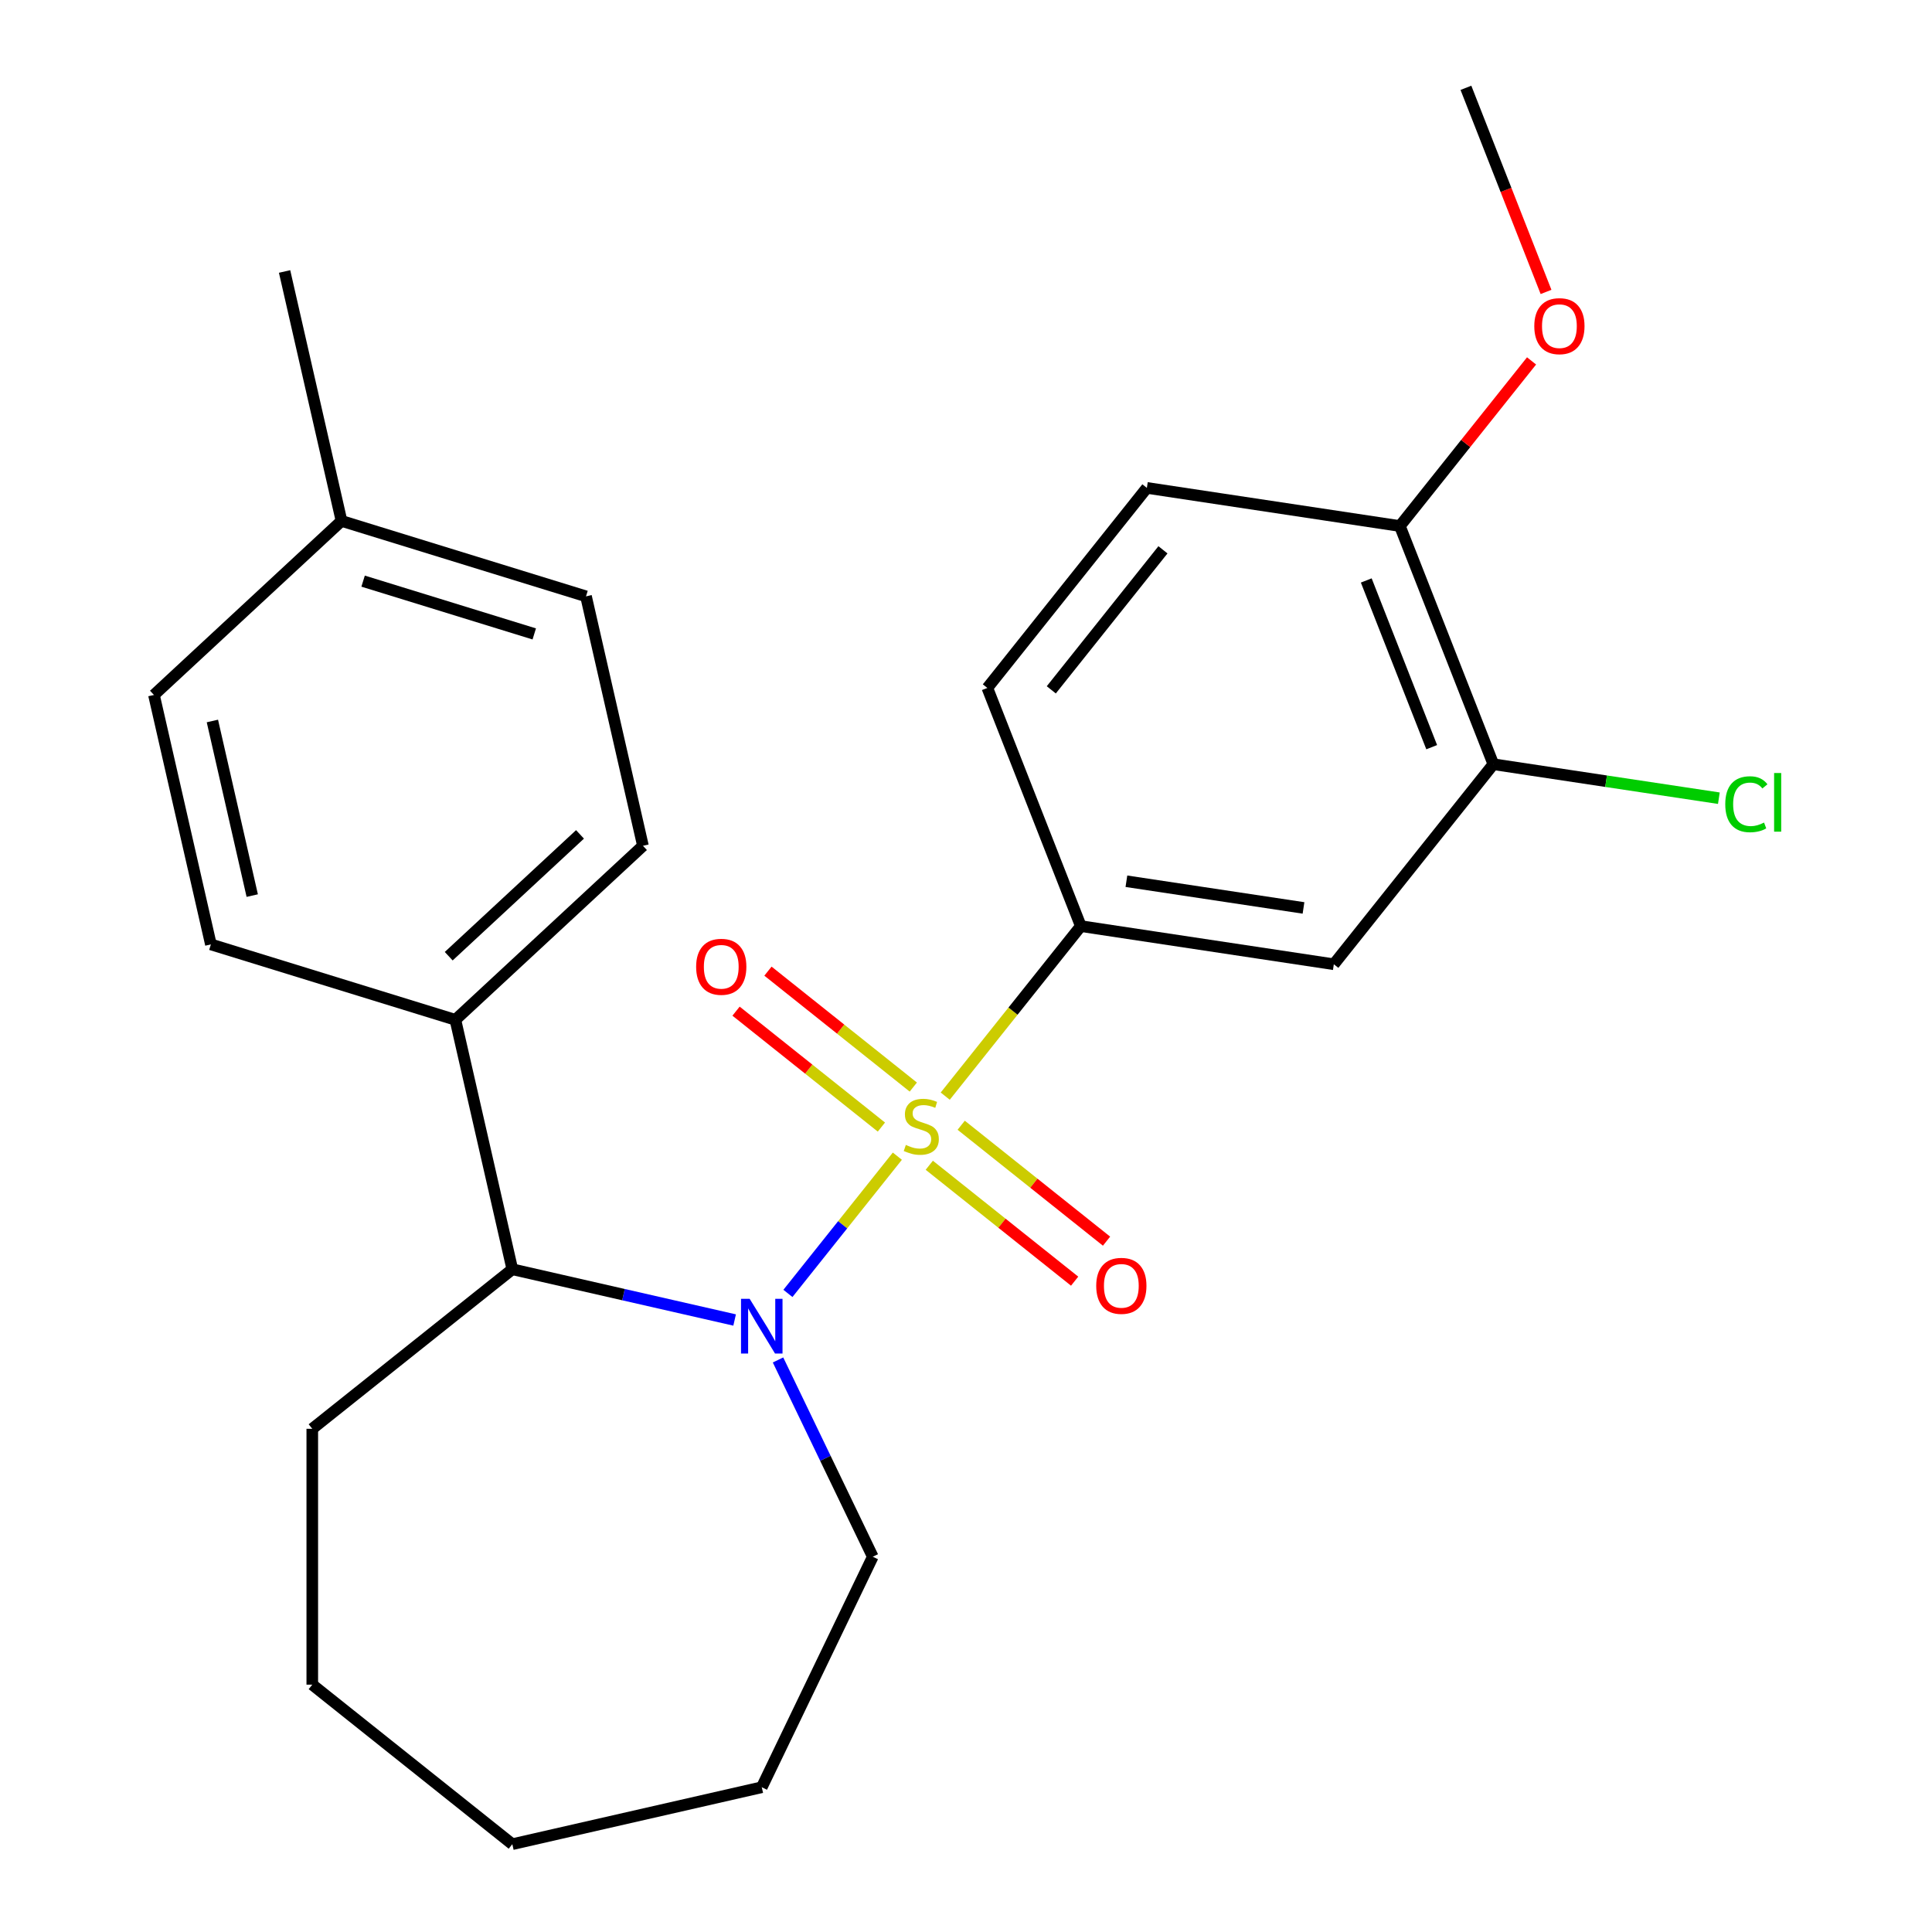 <?xml version='1.0' encoding='iso-8859-1'?>
<svg version='1.1' baseProfile='full'
              xmlns='http://www.w3.org/2000/svg'
                      xmlns:rdkit='http://www.rdkit.org/xml'
                      xmlns:xlink='http://www.w3.org/1999/xlink'
                  xml:space='preserve'
width='1000px' height='1000px' viewBox='0 0 1000 1000'>
<!-- END OF HEADER -->
<rect style='opacity:1.0;fill:#FFFFFF;stroke:none' width='1000' height='1000' x='0' y='0'> </rect>
<path class='bond-0' d='M 464.47,598.435 L 436.148,633.95' style='fill:none;fill-rule:evenodd;stroke:#CCCC00;stroke-width:6px;stroke-linecap:butt;stroke-linejoin:miter;stroke-opacity:1' />
<path class='bond-0' d='M 436.148,633.95 L 407.826,669.465' style='fill:none;fill-rule:evenodd;stroke:#0000FF;stroke-width:6px;stroke-linecap:butt;stroke-linejoin:miter;stroke-opacity:1' />
<path class='bond-1' d='M 489.252,567.36 L 524.342,523.358' style='fill:none;fill-rule:evenodd;stroke:#CCCC00;stroke-width:6px;stroke-linecap:butt;stroke-linejoin:miter;stroke-opacity:1' />
<path class='bond-1' d='M 524.342,523.358 L 559.432,479.357' style='fill:none;fill-rule:evenodd;stroke:#000000;stroke-width:6px;stroke-linecap:butt;stroke-linejoin:miter;stroke-opacity:1' />
<path class='bond-4' d='M 472.727,562.662 L 435.109,532.663' style='fill:none;fill-rule:evenodd;stroke:#CCCC00;stroke-width:6px;stroke-linecap:butt;stroke-linejoin:miter;stroke-opacity:1' />
<path class='bond-4' d='M 435.109,532.663 L 397.492,502.664' style='fill:none;fill-rule:evenodd;stroke:#FF0000;stroke-width:6px;stroke-linecap:butt;stroke-linejoin:miter;stroke-opacity:1' />
<path class='bond-4' d='M 456.213,583.37 L 418.595,553.371' style='fill:none;fill-rule:evenodd;stroke:#CCCC00;stroke-width:6px;stroke-linecap:butt;stroke-linejoin:miter;stroke-opacity:1' />
<path class='bond-4' d='M 418.595,553.371 L 380.977,523.372' style='fill:none;fill-rule:evenodd;stroke:#FF0000;stroke-width:6px;stroke-linecap:butt;stroke-linejoin:miter;stroke-opacity:1' />
<path class='bond-5' d='M 480.995,603.133 L 518.612,633.132' style='fill:none;fill-rule:evenodd;stroke:#CCCC00;stroke-width:6px;stroke-linecap:butt;stroke-linejoin:miter;stroke-opacity:1' />
<path class='bond-5' d='M 518.612,633.132 L 556.23,663.131' style='fill:none;fill-rule:evenodd;stroke:#FF0000;stroke-width:6px;stroke-linecap:butt;stroke-linejoin:miter;stroke-opacity:1' />
<path class='bond-5' d='M 497.509,582.425 L 535.127,612.424' style='fill:none;fill-rule:evenodd;stroke:#CCCC00;stroke-width:6px;stroke-linecap:butt;stroke-linejoin:miter;stroke-opacity:1' />
<path class='bond-5' d='M 535.127,612.424 L 572.744,642.423' style='fill:none;fill-rule:evenodd;stroke:#FF0000;stroke-width:6px;stroke-linecap:butt;stroke-linejoin:miter;stroke-opacity:1' />
<path class='bond-2' d='M 380.239,683.232 L 322.708,670.1' style='fill:none;fill-rule:evenodd;stroke:#0000FF;stroke-width:6px;stroke-linecap:butt;stroke-linejoin:miter;stroke-opacity:1' />
<path class='bond-2' d='M 322.708,670.1 L 265.176,656.969' style='fill:none;fill-rule:evenodd;stroke:#000000;stroke-width:6px;stroke-linecap:butt;stroke-linejoin:miter;stroke-opacity:1' />
<path class='bond-13' d='M 402.703,703.909 L 427.227,754.833' style='fill:none;fill-rule:evenodd;stroke:#0000FF;stroke-width:6px;stroke-linecap:butt;stroke-linejoin:miter;stroke-opacity:1' />
<path class='bond-13' d='M 427.227,754.833 L 451.751,805.757' style='fill:none;fill-rule:evenodd;stroke:#000000;stroke-width:6px;stroke-linecap:butt;stroke-linejoin:miter;stroke-opacity:1' />
<path class='bond-3' d='M 559.432,479.357 L 690.387,499.095' style='fill:none;fill-rule:evenodd;stroke:#000000;stroke-width:6px;stroke-linecap:butt;stroke-linejoin:miter;stroke-opacity:1' />
<path class='bond-3' d='M 583.023,456.126 L 674.691,469.943' style='fill:none;fill-rule:evenodd;stroke:#000000;stroke-width:6px;stroke-linecap:butt;stroke-linejoin:miter;stroke-opacity:1' />
<path class='bond-9' d='M 559.432,479.357 L 511.049,356.077' style='fill:none;fill-rule:evenodd;stroke:#000000;stroke-width:6px;stroke-linecap:butt;stroke-linejoin:miter;stroke-opacity:1' />
<path class='bond-7' d='M 265.176,656.969 L 235.707,527.856' style='fill:none;fill-rule:evenodd;stroke:#000000;stroke-width:6px;stroke-linecap:butt;stroke-linejoin:miter;stroke-opacity:1' />
<path class='bond-19' d='M 265.176,656.969 L 161.635,739.54' style='fill:none;fill-rule:evenodd;stroke:#000000;stroke-width:6px;stroke-linecap:butt;stroke-linejoin:miter;stroke-opacity:1' />
<path class='bond-6' d='M 690.387,499.095 L 772.958,395.554' style='fill:none;fill-rule:evenodd;stroke:#000000;stroke-width:6px;stroke-linecap:butt;stroke-linejoin:miter;stroke-opacity:1' />
<path class='bond-14' d='M 772.958,395.554 L 831.32,404.351' style='fill:none;fill-rule:evenodd;stroke:#000000;stroke-width:6px;stroke-linecap:butt;stroke-linejoin:miter;stroke-opacity:1' />
<path class='bond-14' d='M 831.32,404.351 L 889.682,413.147' style='fill:none;fill-rule:evenodd;stroke:#00CC00;stroke-width:6px;stroke-linecap:butt;stroke-linejoin:miter;stroke-opacity:1' />
<path class='bond-25' d='M 772.958,395.554 L 724.574,272.275' style='fill:none;fill-rule:evenodd;stroke:#000000;stroke-width:6px;stroke-linecap:butt;stroke-linejoin:miter;stroke-opacity:1' />
<path class='bond-25' d='M 741.045,386.739 L 707.176,300.443' style='fill:none;fill-rule:evenodd;stroke:#000000;stroke-width:6px;stroke-linecap:butt;stroke-linejoin:miter;stroke-opacity:1' />
<path class='bond-11' d='M 235.707,527.856 L 332.788,437.778' style='fill:none;fill-rule:evenodd;stroke:#000000;stroke-width:6px;stroke-linecap:butt;stroke-linejoin:miter;stroke-opacity:1' />
<path class='bond-11' d='M 232.253,494.928 L 300.21,431.873' style='fill:none;fill-rule:evenodd;stroke:#000000;stroke-width:6px;stroke-linecap:butt;stroke-linejoin:miter;stroke-opacity:1' />
<path class='bond-12' d='M 235.707,527.856 L 109.157,488.82' style='fill:none;fill-rule:evenodd;stroke:#000000;stroke-width:6px;stroke-linecap:butt;stroke-linejoin:miter;stroke-opacity:1' />
<path class='bond-8' d='M 724.574,272.275 L 593.62,252.536' style='fill:none;fill-rule:evenodd;stroke:#000000;stroke-width:6px;stroke-linecap:butt;stroke-linejoin:miter;stroke-opacity:1' />
<path class='bond-18' d='M 724.574,272.275 L 758.654,229.54' style='fill:none;fill-rule:evenodd;stroke:#000000;stroke-width:6px;stroke-linecap:butt;stroke-linejoin:miter;stroke-opacity:1' />
<path class='bond-18' d='M 758.654,229.54 L 792.735,186.805' style='fill:none;fill-rule:evenodd;stroke:#FF0000;stroke-width:6px;stroke-linecap:butt;stroke-linejoin:miter;stroke-opacity:1' />
<path class='bond-10' d='M 511.049,356.077 L 593.62,252.536' style='fill:none;fill-rule:evenodd;stroke:#000000;stroke-width:6px;stroke-linecap:butt;stroke-linejoin:miter;stroke-opacity:1' />
<path class='bond-10' d='M 544.142,357.061 L 601.942,284.582' style='fill:none;fill-rule:evenodd;stroke:#000000;stroke-width:6px;stroke-linecap:butt;stroke-linejoin:miter;stroke-opacity:1' />
<path class='bond-15' d='M 332.788,437.778 L 303.319,308.664' style='fill:none;fill-rule:evenodd;stroke:#000000;stroke-width:6px;stroke-linecap:butt;stroke-linejoin:miter;stroke-opacity:1' />
<path class='bond-16' d='M 109.157,488.82 L 79.687,359.707' style='fill:none;fill-rule:evenodd;stroke:#000000;stroke-width:6px;stroke-linecap:butt;stroke-linejoin:miter;stroke-opacity:1' />
<path class='bond-16' d='M 130.559,463.559 L 109.931,373.18' style='fill:none;fill-rule:evenodd;stroke:#000000;stroke-width:6px;stroke-linecap:butt;stroke-linejoin:miter;stroke-opacity:1' />
<path class='bond-22' d='M 451.751,805.757 L 394.29,925.076' style='fill:none;fill-rule:evenodd;stroke:#000000;stroke-width:6px;stroke-linecap:butt;stroke-linejoin:miter;stroke-opacity:1' />
<path class='bond-27' d='M 303.319,308.664 L 176.768,269.629' style='fill:none;fill-rule:evenodd;stroke:#000000;stroke-width:6px;stroke-linecap:butt;stroke-linejoin:miter;stroke-opacity:1' />
<path class='bond-27' d='M 276.529,328.119 L 187.944,300.794' style='fill:none;fill-rule:evenodd;stroke:#000000;stroke-width:6px;stroke-linecap:butt;stroke-linejoin:miter;stroke-opacity:1' />
<path class='bond-17' d='M 79.687,359.707 L 176.768,269.629' style='fill:none;fill-rule:evenodd;stroke:#000000;stroke-width:6px;stroke-linecap:butt;stroke-linejoin:miter;stroke-opacity:1' />
<path class='bond-20' d='M 176.768,269.629 L 147.299,140.515' style='fill:none;fill-rule:evenodd;stroke:#000000;stroke-width:6px;stroke-linecap:butt;stroke-linejoin:miter;stroke-opacity:1' />
<path class='bond-21' d='M 800.226,151.103 L 779.494,98.279' style='fill:none;fill-rule:evenodd;stroke:#FF0000;stroke-width:6px;stroke-linecap:butt;stroke-linejoin:miter;stroke-opacity:1' />
<path class='bond-21' d='M 779.494,98.279 L 758.762,45.455' style='fill:none;fill-rule:evenodd;stroke:#000000;stroke-width:6px;stroke-linecap:butt;stroke-linejoin:miter;stroke-opacity:1' />
<path class='bond-23' d='M 161.635,739.54 L 161.635,871.974' style='fill:none;fill-rule:evenodd;stroke:#000000;stroke-width:6px;stroke-linecap:butt;stroke-linejoin:miter;stroke-opacity:1' />
<path class='bond-24' d='M 394.29,925.076 L 265.176,954.545' style='fill:none;fill-rule:evenodd;stroke:#000000;stroke-width:6px;stroke-linecap:butt;stroke-linejoin:miter;stroke-opacity:1' />
<path class='bond-26' d='M 161.635,871.974 L 265.176,954.545' style='fill:none;fill-rule:evenodd;stroke:#000000;stroke-width:6px;stroke-linecap:butt;stroke-linejoin:miter;stroke-opacity:1' />
<path  class='atom-0' d='M 468.861 592.618
Q 469.181 592.738, 470.501 593.298
Q 471.821 593.858, 473.261 594.218
Q 474.741 594.538, 476.181 594.538
Q 478.861 594.538, 480.421 593.258
Q 481.981 591.938, 481.981 589.658
Q 481.981 588.098, 481.181 587.138
Q 480.421 586.178, 479.221 585.658
Q 478.021 585.138, 476.021 584.538
Q 473.501 583.778, 471.981 583.058
Q 470.501 582.338, 469.421 580.818
Q 468.381 579.298, 468.381 576.738
Q 468.381 573.178, 470.781 570.978
Q 473.221 568.778, 478.021 568.778
Q 481.301 568.778, 485.021 570.338
L 484.101 573.418
Q 480.701 572.018, 478.141 572.018
Q 475.381 572.018, 473.861 573.178
Q 472.341 574.298, 472.381 576.258
Q 472.381 577.778, 473.141 578.698
Q 473.941 579.618, 475.061 580.138
Q 476.221 580.658, 478.141 581.258
Q 480.701 582.058, 482.221 582.858
Q 483.741 583.658, 484.821 585.298
Q 485.941 586.898, 485.941 589.658
Q 485.941 593.578, 483.301 595.698
Q 480.701 597.778, 476.341 597.778
Q 473.821 597.778, 471.901 597.218
Q 470.021 596.698, 467.781 595.778
L 468.861 592.618
' fill='#CCCC00'/>
<path  class='atom-1' d='M 388.03 672.279
L 397.31 687.279
Q 398.23 688.759, 399.71 691.439
Q 401.19 694.119, 401.27 694.279
L 401.27 672.279
L 405.03 672.279
L 405.03 700.599
L 401.15 700.599
L 391.19 684.199
Q 390.03 682.279, 388.79 680.079
Q 387.59 677.879, 387.23 677.199
L 387.23 700.599
L 383.55 700.599
L 383.55 672.279
L 388.03 672.279
' fill='#0000FF'/>
<path  class='atom-5' d='M 360.32 500.406
Q 360.32 493.606, 363.68 489.806
Q 367.04 486.006, 373.32 486.006
Q 379.6 486.006, 382.96 489.806
Q 386.32 493.606, 386.32 500.406
Q 386.32 507.286, 382.92 511.206
Q 379.52 515.086, 373.32 515.086
Q 367.08 515.086, 363.68 511.206
Q 360.32 507.326, 360.32 500.406
M 373.32 511.886
Q 377.64 511.886, 379.96 509.006
Q 382.32 506.086, 382.32 500.406
Q 382.32 494.846, 379.96 492.046
Q 377.64 489.206, 373.32 489.206
Q 369 489.206, 366.64 492.006
Q 364.32 494.806, 364.32 500.406
Q 364.32 506.126, 366.64 509.006
Q 369 511.886, 373.32 511.886
' fill='#FF0000'/>
<path  class='atom-6' d='M 567.402 665.549
Q 567.402 658.749, 570.762 654.949
Q 574.122 651.149, 580.402 651.149
Q 586.682 651.149, 590.042 654.949
Q 593.402 658.749, 593.402 665.549
Q 593.402 672.429, 590.002 676.349
Q 586.602 680.229, 580.402 680.229
Q 574.162 680.229, 570.762 676.349
Q 567.402 672.469, 567.402 665.549
M 580.402 677.029
Q 584.722 677.029, 587.042 674.149
Q 589.402 671.229, 589.402 665.549
Q 589.402 659.989, 587.042 657.189
Q 584.722 654.349, 580.402 654.349
Q 576.082 654.349, 573.722 657.149
Q 571.402 659.949, 571.402 665.549
Q 571.402 671.269, 573.722 674.149
Q 576.082 677.029, 580.402 677.029
' fill='#FF0000'/>
<path  class='atom-15' d='M 892.993 416.272
Q 892.993 409.232, 896.273 405.552
Q 899.593 401.832, 905.873 401.832
Q 911.713 401.832, 914.833 405.952
L 912.193 408.112
Q 909.913 405.112, 905.873 405.112
Q 901.593 405.112, 899.313 407.992
Q 897.073 410.832, 897.073 416.272
Q 897.073 421.872, 899.393 424.752
Q 901.753 427.632, 906.313 427.632
Q 909.433 427.632, 913.073 425.752
L 914.193 428.752
Q 912.713 429.712, 910.473 430.272
Q 908.233 430.832, 905.753 430.832
Q 899.593 430.832, 896.273 427.072
Q 892.993 423.312, 892.993 416.272
' fill='#00CC00'/>
<path  class='atom-15' d='M 918.273 400.112
L 921.953 400.112
L 921.953 430.472
L 918.273 430.472
L 918.273 400.112
' fill='#00CC00'/>
<path  class='atom-19' d='M 794.146 168.814
Q 794.146 162.014, 797.506 158.214
Q 800.866 154.414, 807.146 154.414
Q 813.426 154.414, 816.786 158.214
Q 820.146 162.014, 820.146 168.814
Q 820.146 175.694, 816.746 179.614
Q 813.346 183.494, 807.146 183.494
Q 800.906 183.494, 797.506 179.614
Q 794.146 175.734, 794.146 168.814
M 807.146 180.294
Q 811.466 180.294, 813.786 177.414
Q 816.146 174.494, 816.146 168.814
Q 816.146 163.254, 813.786 160.454
Q 811.466 157.614, 807.146 157.614
Q 802.826 157.614, 800.466 160.414
Q 798.146 163.214, 798.146 168.814
Q 798.146 174.534, 800.466 177.414
Q 802.826 180.294, 807.146 180.294
' fill='#FF0000'/>
</svg>
